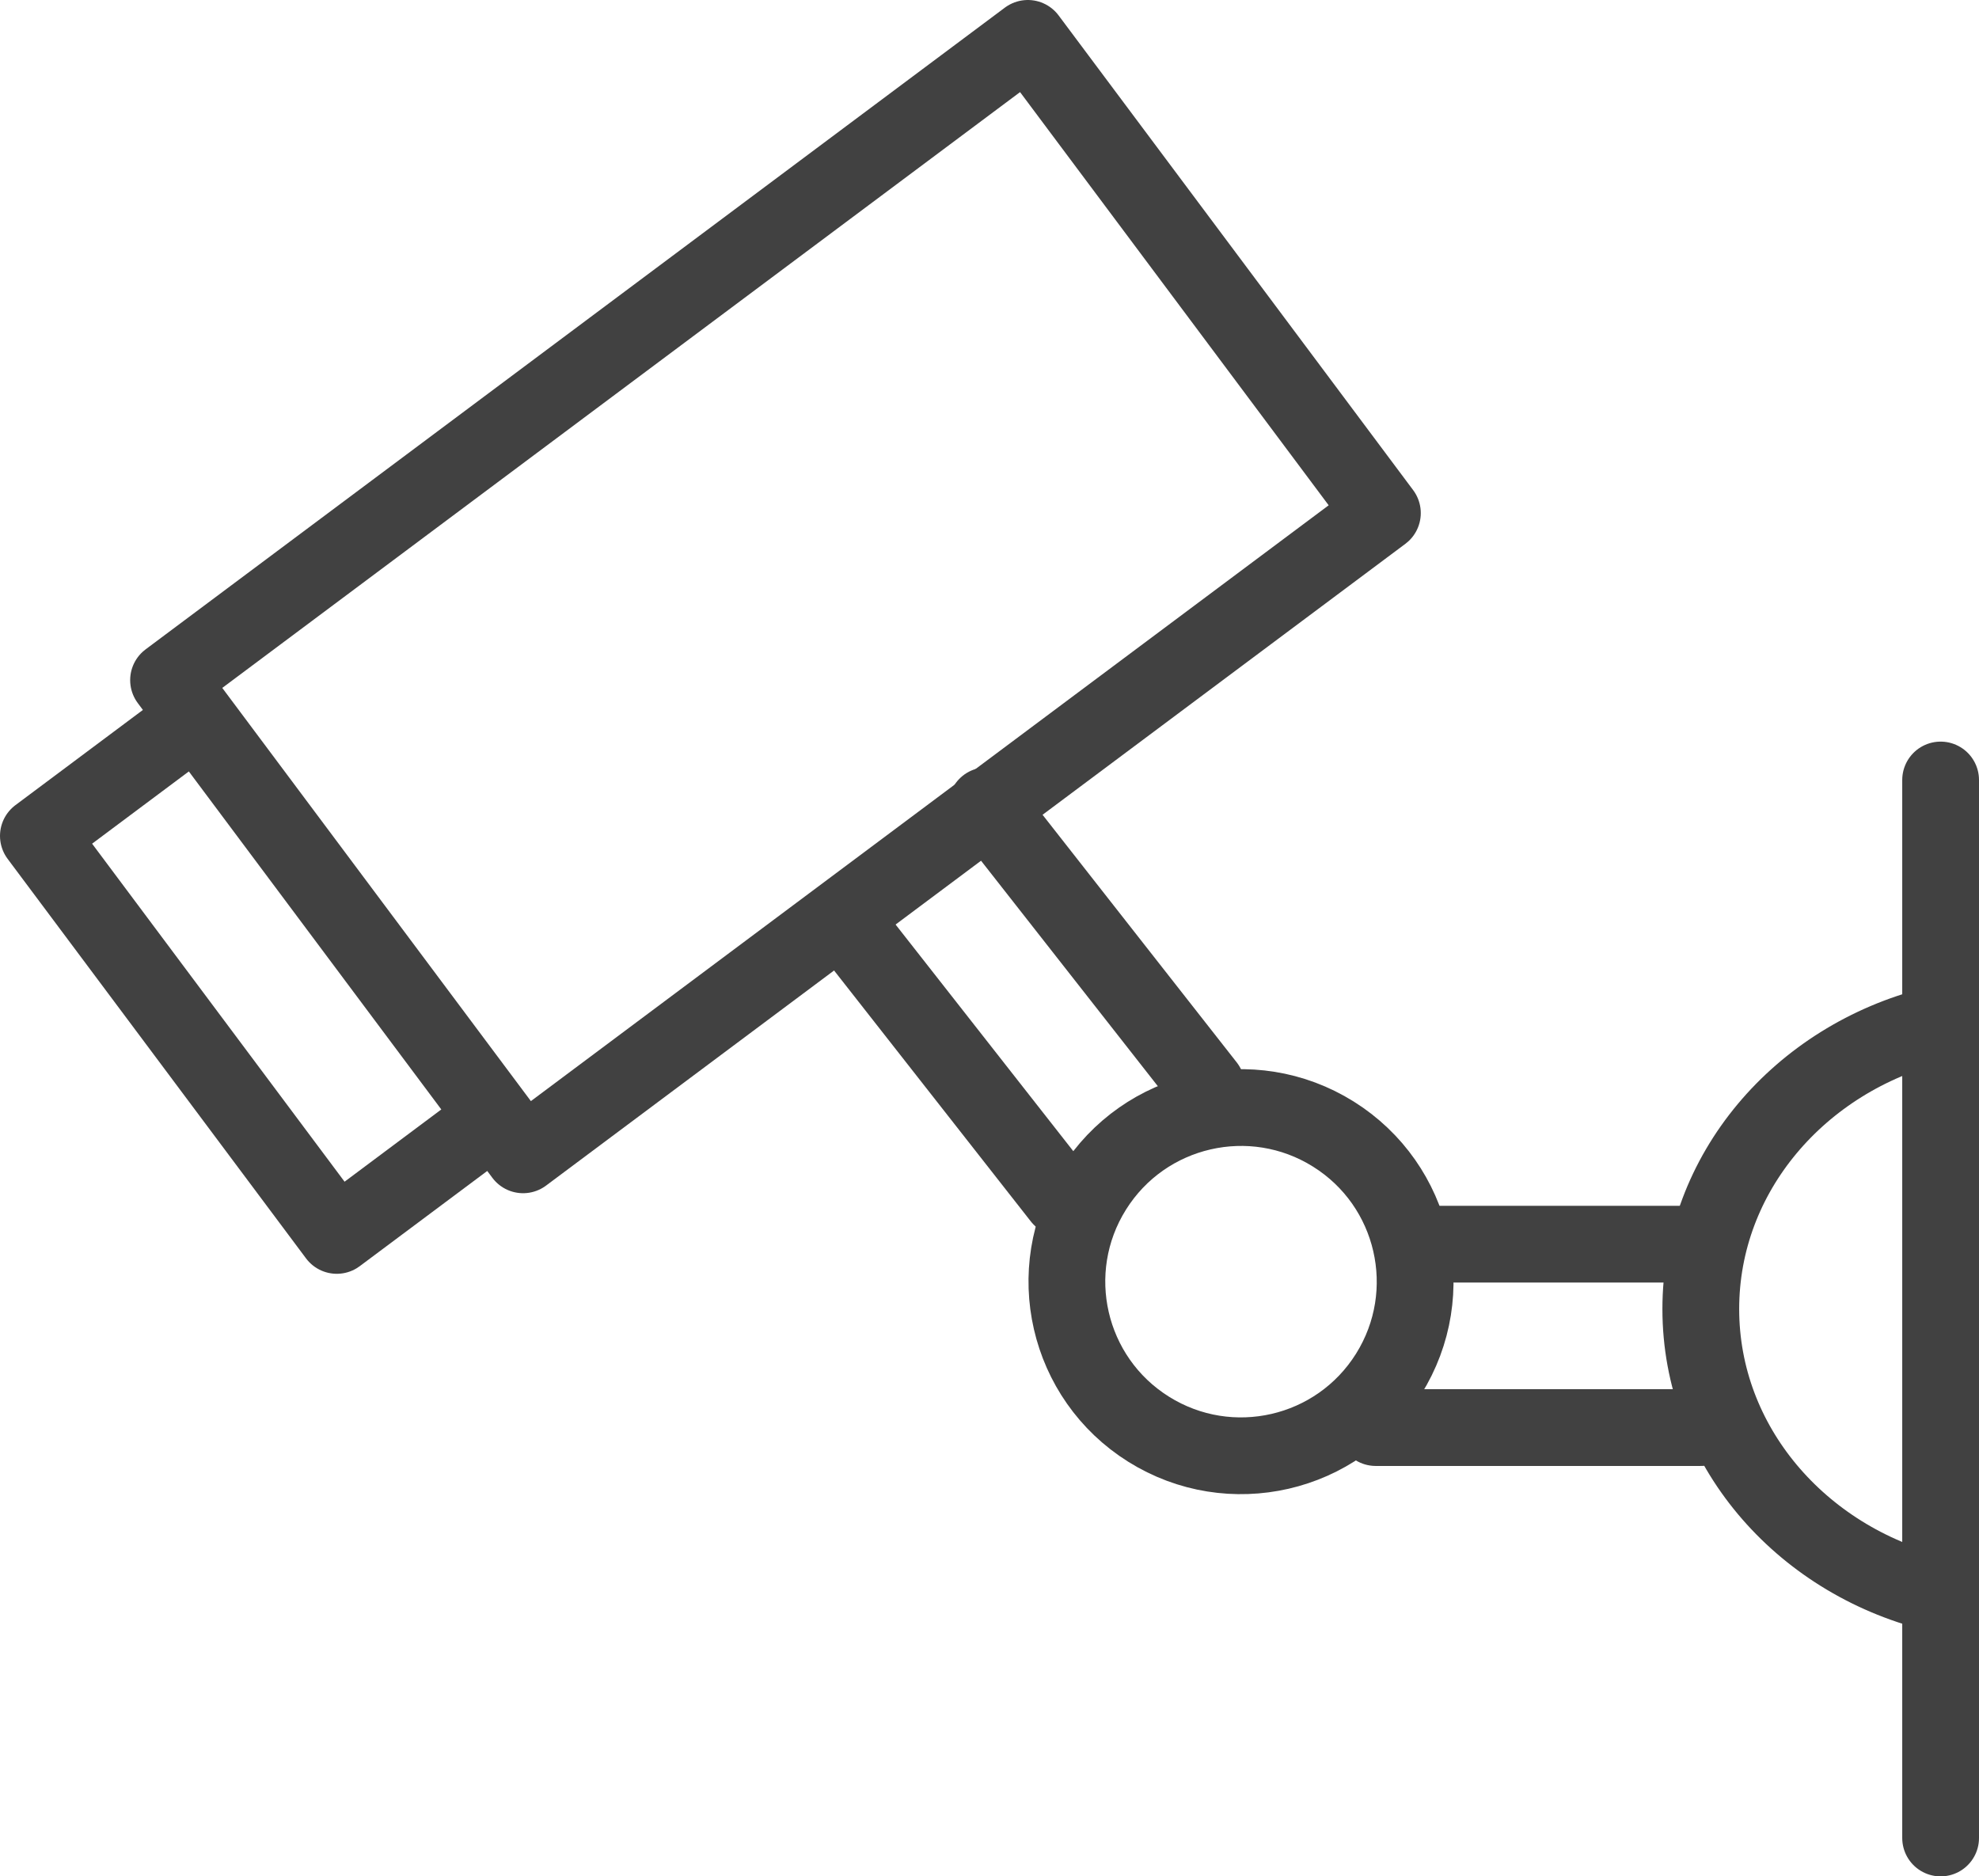 <svg id="Layer_3" data-name="Layer 3" xmlns="http://www.w3.org/2000/svg" viewBox="0 0 257.799 244.442"><defs><style>.cls-1{fill:none;stroke:#414141;stroke-linecap:round;stroke-linejoin:round;stroke-width:10px;}</style></defs><title>camera</title><path class="cls-1" d="M268.877,141.571c-17.54,4.401-30.451,19.296-30.451,37.003,0,17.707,12.911,32.603,30.451,37.003" transform="translate(-16.868 -8.047)"/><rect class="cls-1" x="48.03" y="47.176" width="139.713" height="77.184" transform="translate(-44.755 79.547) rotate(-36.755)"/><polyline class="cls-1" points="63.787 146.069 43.872 160.942 5 108.896 24.915 94.022"/><line class="cls-1" x1="252.799" y1="101.613" x2="252.799" y2="239.442"/><circle class="cls-1" cx="178.53" cy="175.015" r="22.68" transform="translate(-81.418 225.405) rotate(-57.948)"/><line class="cls-1" x1="221.558" y1="162.084" x2="187.085" y2="162.084"/><line class="cls-1" x1="179.212" y1="185.975" x2="221.558" y2="185.975"/><line class="cls-1" x1="109.734" y1="119.707" x2="138.214" y2="156.029"/><line class="cls-1" x1="157.169" y1="141.486" x2="128.534" y2="104.966"/></svg>